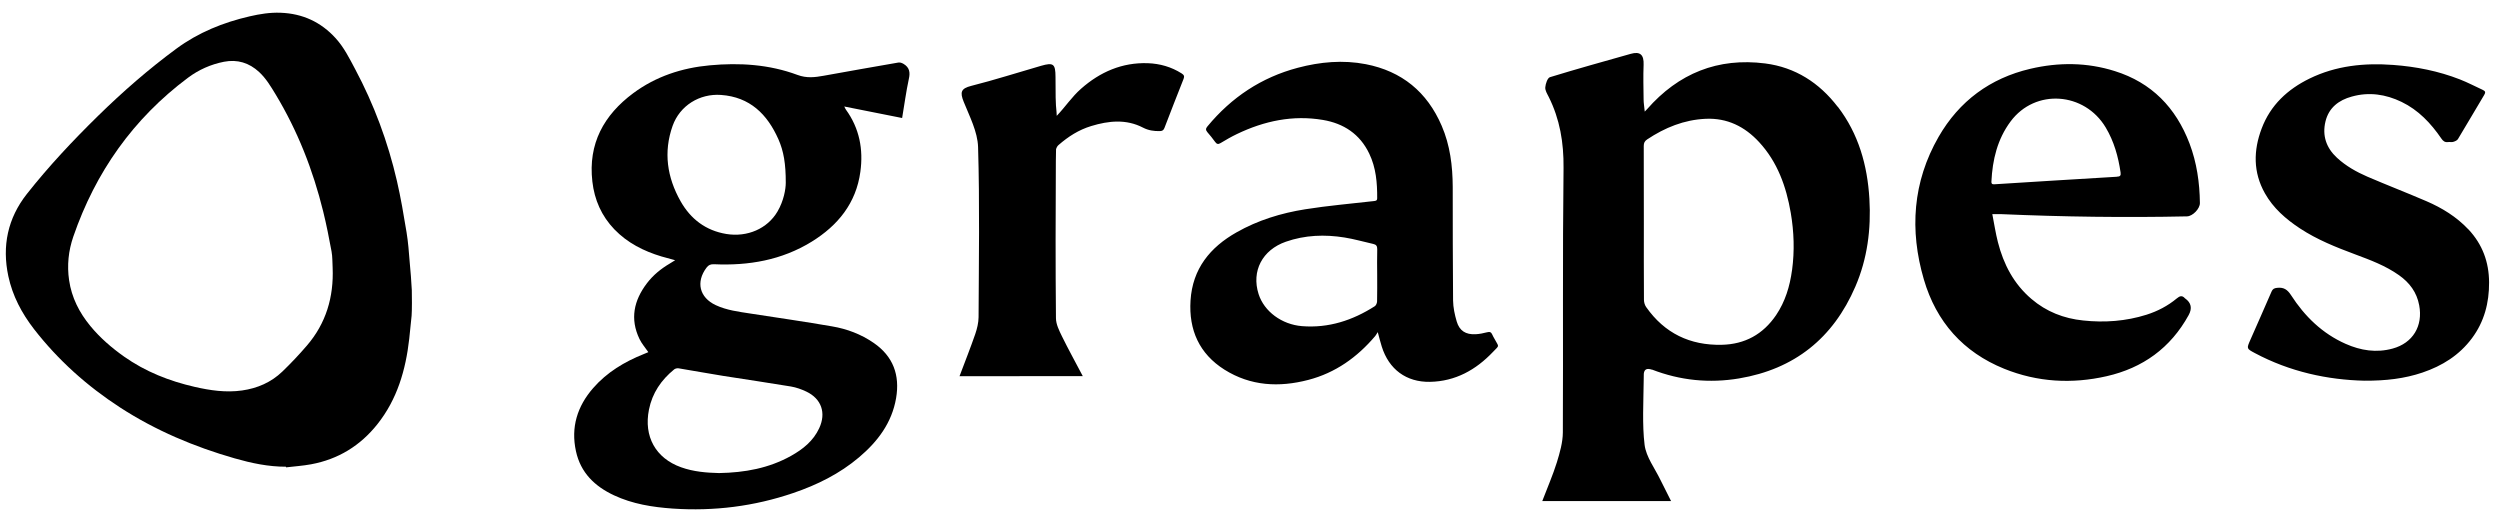 <svg xmlns="http://www.w3.org/2000/svg" fill="none" viewBox="0 0 504 105" height="105" width="504">
<path fill="black" d="M57.66 94.09C54.11 94.1 50.68 93.37 47.29 92.4C39.13 90.06 31.38 86.79 24.23 82.16C17.57 77.84 11.73 72.62 6.86 66.35C4.39 63.16 2.53 59.66 1.68 55.68C0.38 49.58 1.56 44 5.41 39.11C9.82 33.52 14.69 28.34 19.77 23.36C24.73 18.5 29.96 13.94 35.55 9.82C39.99 6.55 45 4.52 50.35 3.29C52.39 2.82 54.44 2.49 56.55 2.57C61 2.73 64.71 4.44 67.69 7.73C69.35 9.56 70.44 11.76 71.59 13.92C75.4 21.06 78.2 28.6 80.02 36.48C80.81 39.9 81.39 43.36 81.96 46.82C82.29 48.83 82.44 50.87 82.6 52.9C82.83 55.69 82.87 55.69 83.02 58.49C83.06 59.27 83.06 62.86 82.98 63.65C82.82 65.21 82.67 66.77 82.5 68.32C81.79 74.59 80.08 80.49 76.08 85.52C72.63 89.86 68.18 92.59 62.72 93.6C61.05 93.91 59.35 94.02 57.66 94.22C57.67 94.17 57.66 94.13 57.66 94.09ZM67.06 53.97C67 52.91 67.04 51.77 66.84 50.69C66.34 47.98 65.81 45.28 65.15 42.61C63.1 34.28 60 26.38 55.56 19.02C54.59 17.42 53.63 15.81 52.24 14.52C50.22 12.65 47.85 11.93 45.16 12.45C42.5 12.97 40.04 14.07 37.89 15.68C26.85 23.93 19.26 34.7 14.78 47.7C13.8 50.55 13.49 53.49 13.93 56.49C14.44 60 15.99 63.03 18.22 65.73C20.19 68.12 22.51 70.12 25.03 71.9C29.33 74.93 34.13 76.82 39.23 77.99C42.37 78.71 45.54 79.18 48.79 78.72C51.9 78.28 54.66 77.08 56.92 74.91C58.64 73.25 60.3 71.5 61.86 69.68C65.73 65.19 67.3 59.89 67.06 53.97Z"></path>
<path fill="black" d="M336.9 101.01H336.88C336.88 101.01 336.89 101.03 336.9 101.03V101.01ZM182.19 12.9C181.89 12.72 181.48 12.55 181.16 12.6C176.13 13.46 171.08 14.37 166.06 15.27C164.28 15.59 162.62 15.8 160.76 15.1C155.05 12.98 149.09 12.61 143.08 13.17C137.46 13.69 132.24 15.4 127.67 18.78C121.74 23.19 118.54 28.96 119.42 36.6C119.84 40.29 121.27 43.54 123.85 46.23C126.49 48.97 129.76 50.62 133.35 51.7C134.19 51.95 135.04 52.17 136.11 52.46C135.63 52.76 135.34 52.95 135.03 53.13C133.25 54.18 131.67 55.46 130.41 57.12C127.79 60.57 126.97 64.29 128.92 68.34C129.36 69.26 130.05 70.05 130.69 70.97V71C130.38 71.13 130.08 71.25 129.78 71.38C125.89 72.94 122.35 75.05 119.56 78.26C116.38 81.92 115.06 86.13 116.11 90.95C117.05 95.31 119.91 98.04 123.77 99.85C127.53 101.61 131.54 102.24 135.64 102.53C143.94 103.09 152.04 102.08 159.92 99.39C164.75 97.75 169.28 95.5 173.2 92.18C176.93 89.02 179.79 85.27 180.65 80.28C181.45 75.62 180.07 71.83 176.12 69.12C173.58 67.37 170.75 66.31 167.76 65.8C162.29 64.85 156.77 64.06 151.28 63.21C148.9 62.84 146.51 62.55 144.3 61.52C141 59.98 140.25 56.85 142.44 53.95C142.83 53.42 143.26 53.25 143.93 53.27C150.91 53.59 157.59 52.45 163.64 48.72C168.9 45.47 172.59 40.98 173.45 34.63C174.07 30.12 173.27 25.87 170.54 22.11C170.44 21.97 170.37 21.8 170.2 21.47C174.18 22.26 177.99 23.02 181.87 23.79C182.33 21.06 182.67 18.47 183.22 15.92C183.53 14.59 183.35 13.61 182.19 12.9ZM145.8 75.78C150.35 76.5 154.91 77.16 159.46 77.92C160.52 78.1 161.58 78.48 162.55 78.94C165.61 80.4 166.59 83.24 165.15 86.33C163.96 88.9 161.87 90.56 159.48 91.9C155.02 94.39 150.16 95.28 144.96 95.37C142.47 95.31 139.83 95.11 137.3 94.2C132.16 92.36 129.75 87.97 130.83 82.58C131.5 79.22 133.31 76.6 135.9 74.48C136.12 74.3 136.51 74.21 136.79 74.25C139.81 74.75 142.8 75.3 145.8 75.78ZM146.43 47.17C142.28 46.48 139.24 44.17 137.2 40.56C134.49 35.76 133.72 30.67 135.6 25.37C137.06 21.28 141.04 18.83 145.36 19.14C151.17 19.55 154.68 23.01 156.93 28.08C157.99 30.48 158.42 33.03 158.41 36.85C158.41 38.11 158.01 40.48 156.75 42.63C154.72 46.11 150.65 47.86 146.43 47.17Z"></path>
<path fill="black" d="M370.48 21.53C366.76 16.68 361.92 13.57 355.86 12.79C346.34 11.58 338.39 14.77 332.04 22.02C331.91 22.16 331.84 22.21 331.58 22.5C331.48 21.44 331.35 20.73 331.35 20.03C331.32 17.71 331.26 15.37 331.35 13.05C331.43 11.03 330.65 10.32 328.77 10.85C323.33 12.39 317.87 13.9 312.47 15.56C311.98 15.71 311.59 16.87 311.53 17.59C311.47 18.22 311.91 18.91 312.22 19.53C314.47 24.03 315.26 28.74 315.21 33.85C315 51.62 315.16 69.39 315.07 87.17C315.06 89.19 314.46 91.26 313.86 93.22C313.07 95.75 312 98.2 310.92 101.02H336.89C336.03 99.31 335.37 98.04 334.75 96.76C333.62 94.41 331.86 92.14 331.55 89.68C331.05 85.67 331.33 80.82 331.37 76.66L331.39 75.34C331.49 74.47 331.96 74.17 333.05 74.53V74.51C338.72 76.7 344.58 77.3 350.6 76.29C361.74 74.42 369.55 68.2 374.04 57.78C376.47 52.15 377.23 46.19 376.87 40.08C376.47 33.3 374.68 26.98 370.51 21.53H370.48ZM361.27 54.47C360.83 57.71 359.91 60.79 358.06 63.53C355.42 67.41 351.76 69.41 347.1 69.51C340.72 69.65 335.59 67.2 331.87 61.91C331.59 61.52 331.42 60.94 331.42 60.45C331.38 55.29 331.4 50.14 331.4 44.97C331.4 39.8 331.4 34.6 331.38 29.42C331.38 28.82 331.56 28.45 332.06 28.11C335.65 25.72 339.52 24.15 343.85 23.95C348.2 23.75 351.74 25.51 354.64 28.65C358.35 32.67 360.11 37.62 361.02 42.92C361.67 46.75 361.8 50.6 361.28 54.45L361.27 54.47ZM300.84 67.45C300.62 66.93 300.32 66.85 299.78 66.99C299.03 67.19 298.25 67.34 297.48 67.38C295.49 67.48 294.23 66.7 293.67 64.8C293.27 63.44 292.96 61.99 292.94 60.58C292.87 52.95 292.88 45.31 292.87 37.67C292.85 33.44 292.34 29.29 290.65 25.37C287.71 18.53 282.61 14.36 275.35 12.94C270.74 12.05 266.15 12.47 261.65 13.66C254.3 15.6 248.27 19.62 243.42 25.48C243.07 25.9 243.03 26.2 243.4 26.64C243.95 27.27 244.49 27.94 244.97 28.61C245.3 29.06 245.58 29.14 246.07 28.84C247.15 28.19 248.24 27.56 249.37 27.02C254.87 24.38 260.63 23.15 266.71 24.18C270.89 24.89 274.15 27.02 276.04 30.97C277.41 33.82 277.66 36.86 277.64 39.95C277.64 40.49 277.33 40.49 276.94 40.54C272.34 41.07 267.7 41.46 263.13 42.19C258.29 42.96 253.6 44.39 249.29 46.84C243.95 49.86 240.41 54.18 240.01 60.59C239.64 66.53 241.78 71.32 246.85 74.52C252.13 77.84 257.87 78.12 263.75 76.59C269.21 75.17 273.6 72.04 277.24 67.75C277.4 67.56 277.51 67.33 277.76 66.95V66.97C278.08 68.14 278.29 69.01 278.56 69.86C280 74.47 283.52 77.07 288.29 76.98C293.4 76.88 297.53 74.58 300.98 70.95C302.37 69.49 302.21 70.06 301.28 68.29C301.13 68 300.95 67.74 300.84 67.45ZM277.64 55.45C277.64 57.22 277.66 59 277.62 60.77C277.61 61.1 277.41 61.57 277.16 61.73C272.68 64.59 267.85 66.18 262.48 65.75C258.4 65.42 254.85 62.79 253.73 59.28C252.26 54.66 254.47 50.39 259.23 48.73C263.09 47.38 267.07 47.24 271.06 47.88C273.01 48.19 274.92 48.75 276.85 49.18C277.43 49.31 277.66 49.59 277.65 50.23C277.6 51.97 277.63 53.72 277.64 55.45ZM426.37 14.34C420.74 12.56 415.03 12.53 409.31 13.87C401.21 15.77 394.98 20.37 390.82 27.59C385.6 36.68 384.94 46.4 387.85 56.34C390.35 64.89 395.79 71 404.04 74.34C410.74 77.05 417.69 77.44 424.71 75.84C431.98 74.18 437.57 70.17 441.23 63.53C441.99 62.16 441.75 61.03 440.52 60.16C440.52 60.16 440.46 60.14 440.46 60.11C439.89 59.49 439.42 59.68 438.83 60.17C437.02 61.67 434.97 62.74 432.73 63.45C428.57 64.76 424.29 65.07 419.97 64.61C416.07 64.21 412.54 62.84 409.53 60.26C405.98 57.24 403.92 53.29 402.78 48.83C402.31 47 402.03 45.11 401.65 43.17C402.39 43.17 402.91 43.15 403.43 43.17C415.92 43.71 428.41 43.89 440.91 43.62C442.05 43.59 443.52 42.07 443.5 40.93C443.45 36.82 442.87 32.79 441.41 28.93C438.65 21.68 433.76 16.66 426.37 14.34ZM426.8 35.63C422.67 35.86 418.55 36.13 414.41 36.38H414.39C410.35 36.64 406.3 36.89 402.25 37.14C401.84 37.16 401.44 37.24 401.47 36.6C401.68 32.21 402.67 28.07 405.33 24.49C410.31 17.79 420.25 18.56 424.51 25.7C426.19 28.51 427.04 31.57 427.51 34.77C427.61 35.42 427.39 35.6 426.77 35.62L426.8 35.63ZM497.62 46.24C495.23 43.7 492.32 41.92 489.17 40.56C485.22 38.86 481.2 37.31 477.25 35.61C475.04 34.65 472.94 33.47 471.14 31.81C468.98 29.82 468.12 27.35 468.82 24.47C469.49 21.7 471.51 20.18 474.12 19.47C477.58 18.5 480.94 18.99 484.15 20.54C487.55 22.18 490.06 24.84 492.17 27.92C492.52 28.44 492.89 28.73 493.54 28.64C493.88 28.59 494.23 28.7 494.54 28.61C494.9 28.51 495.34 28.33 495.52 28.04C497.31 25.08 499.04 22.1 500.82 19.13C501.11 18.65 501.07 18.37 500.56 18.14C499.02 17.43 497.5 16.63 495.92 16.01C491.59 14.32 487.08 13.43 482.46 13.09C476.64 12.66 470.95 13.23 465.62 15.83C461.19 17.99 457.73 21.18 455.95 25.91C454.28 30.32 454.22 34.73 456.6 38.96C458.29 41.97 460.83 44.17 463.66 46.04C467.12 48.32 470.94 49.84 474.8 51.28C477.86 52.42 480.93 53.56 483.64 55.48C485.76 56.98 487.22 58.91 487.71 61.54C488.5 65.73 486.43 69.16 482.36 70.27C479.08 71.17 475.93 70.67 472.88 69.32C468.18 67.24 464.63 63.78 461.87 59.5C461.12 58.34 460.36 57.88 459.05 58.03C458.47 58.09 458.17 58.26 457.94 58.79C456.54 62.04 455.09 65.28 453.67 68.52C452.9 70.27 452.89 70.28 454.56 71.17C461.65 74.96 469.26 76.58 476.65 76.75C481.01 76.77 484.75 76.33 488.36 75.11C492.35 73.76 495.79 71.62 498.35 68.18C500.83 64.85 501.82 61.04 501.8 56.93C501.78 52.84 500.46 49.26 497.65 46.26V46.24H497.62ZM238.23 14.81C236.14 13.48 233.84 12.83 231.41 12.74C226.22 12.56 221.77 14.51 217.95 17.88C216.07 19.53 214.82 21.49 213.04 23.35V23.41C213.04 23.2 213 22.9 213 22.61C212.8 20.94 212.79 18.81 212.79 15.5C212.78 12.87 212.37 12.55 209.87 13.27C205.18 14.62 200.53 16.12 195.81 17.31C193.72 17.84 193.5 18.58 194.28 20.52C195.47 23.48 197.08 26.55 197.18 29.63C197.52 41.05 197.33 52.5 197.28 63.94C197.27 65.08 196.98 66.26 196.61 67.35C195.66 70.08 194.6 72.78 193.44 75.84H193.46L218.29 75.83C216.76 72.92 215.36 70.39 214.09 67.8C213.53 66.65 212.88 65.36 212.88 64.13C212.78 53.58 212.8 43.02 212.86 32.46L212.9 30.08C212.99 29.76 213.17 29.43 213.4 29.24C215.39 27.51 217.47 26.18 219.99 25.41C223.5 24.34 227.04 23.97 230.43 25.73C231.53 26.3 232.62 26.45 233.8 26.43C234.29 26.43 234.57 26.27 234.75 25.8C236.02 22.49 237.3 19.2 238.61 15.9C238.82 15.37 238.69 15.1 238.23 14.81Z"></path>
</svg>
